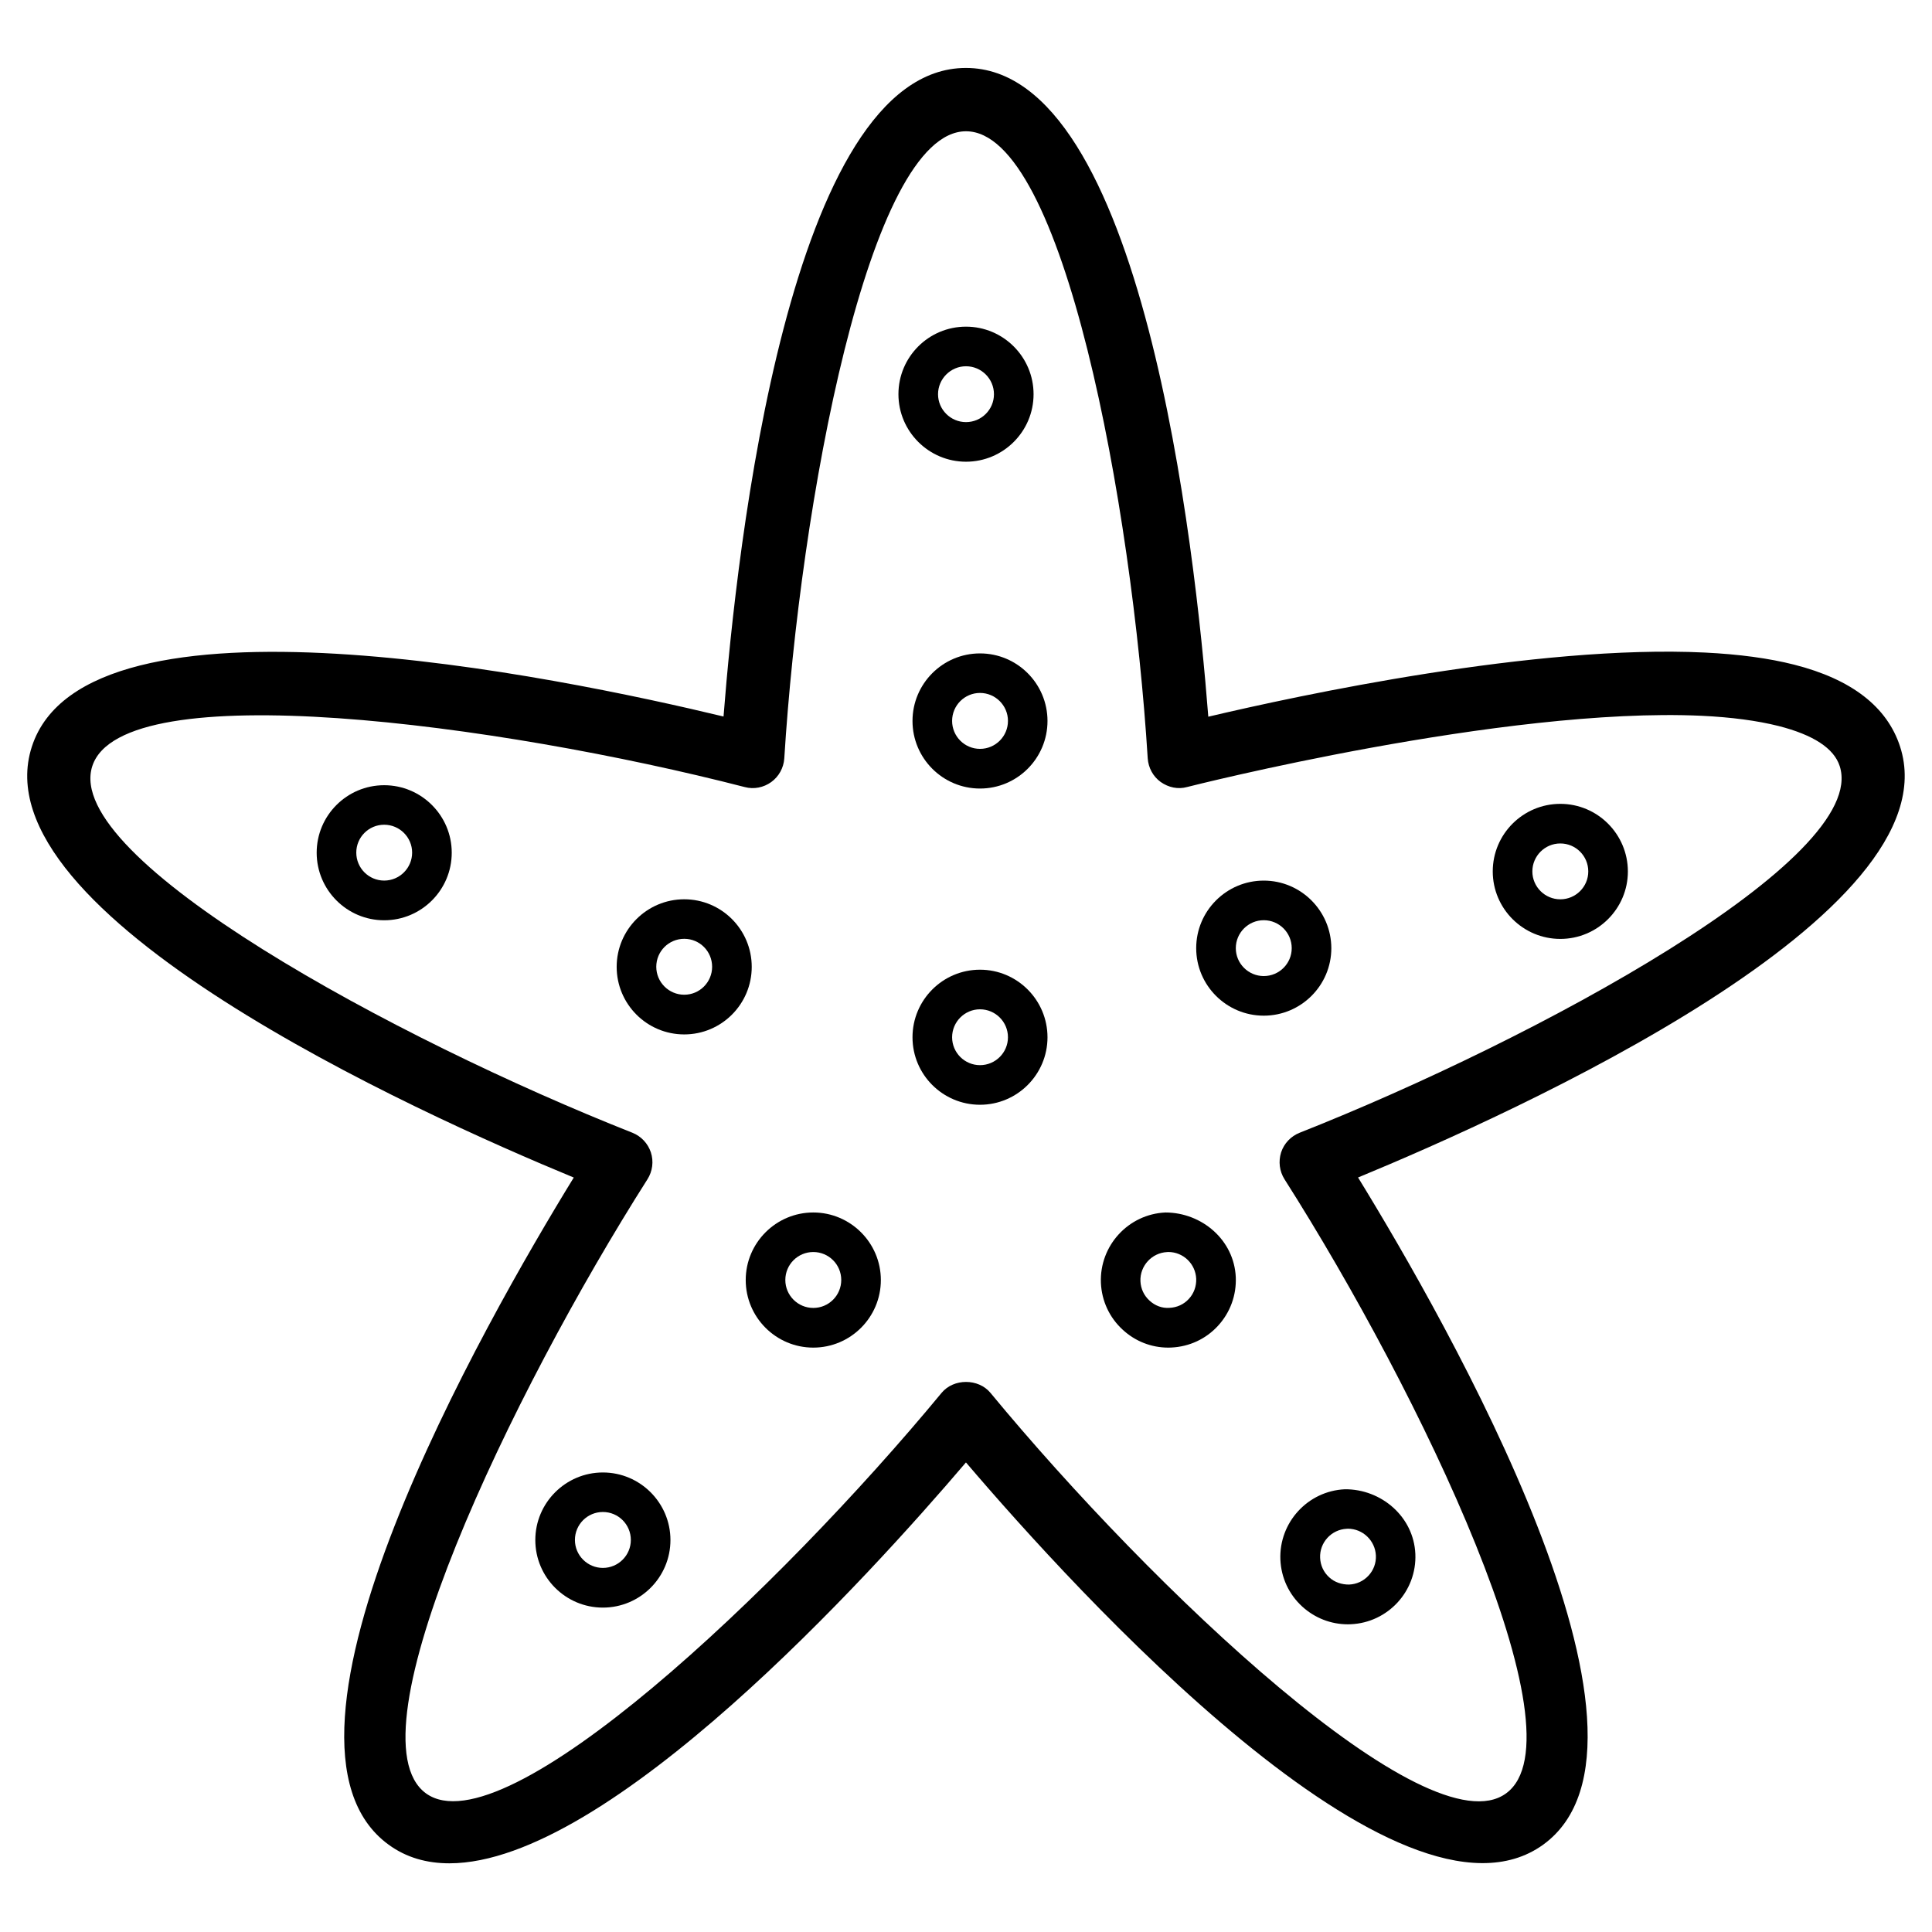 <?xml version="1.0" encoding="UTF-8"?>
<!-- Uploaded to: SVG Repo, www.svgrepo.com, Generator: SVG Repo Mixer Tools -->
<svg fill="#000000" width="800px" height="800px" version="1.1" viewBox="144 144 512 512" xmlns="http://www.w3.org/2000/svg">
 <g>
  <path d="m647.54 341.85c-3.422-10.539-12.848-17.844-28.066-21.707-6.676-1.699-14.652-2.769-23.723-3.211-44.816-2.164-107.52 11.336-131.54 17.004-3.465-44.648-17.422-171.93-64.234-171.93-46.77 0-60.75 127.17-64.234 171.88-43.578-10.496-168.86-36.504-183.3 7.977-14.465 44.48 102.17 97.09 143.61 114.2-23.469 38.184-86.906 149.3-49.059 176.8 4.68 3.422 10.117 4.934 16.102 4.934 42.215 0 111.43-76.348 136.89-106.24 29.094 34.133 115.1 128.64 152.99 101.29 37.828-27.5-25.609-138.61-49.078-176.8 41.457-17.125 158.09-69.711 143.64-114.19zm-159.12 102.34c-2.332 0.922-4.137 2.832-4.914 5.207-0.754 2.394-0.441 4.996 0.902 7.117 36.043 56.656 79.602 147.55 58.715 162.75-20.699 15.137-93.898-54.371-136.64-106.14-3.191-3.863-9.762-3.863-12.953 0-42.762 51.766-115.9 121.14-136.64 106.14-20.887-15.199 22.672-106.09 58.695-162.75 1.344-2.121 1.68-4.723 0.902-7.117-0.777-2.371-2.582-4.281-4.891-5.207-62.453-24.664-151.12-72.59-143.14-97.152 7.957-24.539 107.9-11.211 172.91 5.543 2.434 0.652 4.996 0.125 7.012-1.324 2.035-1.469 3.297-3.777 3.465-6.277 4.156-67.027 22.355-166.19 48.156-166.19s44 99.168 48.156 166.17c0.168 2.5 1.406 4.809 3.441 6.277 2.059 1.449 4.578 2.016 7.031 1.324 0.82-0.211 83.883-21.266 136.3-18.871 7.957 0.379 14.801 1.301 20.402 2.707 9.238 2.352 14.695 5.918 16.207 10.621 8 24.559-80.672 72.504-143.12 97.172z"/>
  <path d="m403.71 400.98c-9.867 0-17.887 8.02-17.887 17.906s8.02 17.887 17.887 17.887c9.867 0 17.887-8.02 17.887-17.887-0.004-9.867-8.02-17.906-17.887-17.906zm0 25.297c-4.074 0-7.391-3.316-7.391-7.391s3.316-7.41 7.391-7.41c4.074 0 7.41 3.316 7.41 7.41 0 4.074-3.316 7.391-7.41 7.391z"/>
  <path d="m452.86 465.32c-9.844 0.441-17.508 8.797-17.109 18.66 0.211 4.766 2.246 9.172 5.773 12.406 3.316 3.066 7.578 4.746 12.09 4.746 0.25 0 0.484-0.02 0.754-0.02 4.785-0.211 9.195-2.246 12.426-5.773 3.234-3.527 4.891-8.102 4.703-12.848-0.434-9.887-8.98-17.148-18.637-17.172zm6.195 22.902c-1.324 1.449-3.148 2.289-5.144 2.371-1.953 0.148-3.863-0.586-5.312-1.953-1.449-1.324-2.289-3.148-2.371-5.102-0.168-4.074 3.023-7.535 7.074-7.727 0.105 0 0.211-0.02 0.316-0.02 3.945 0 7.223 3.129 7.391 7.117 0.059 1.977-0.609 3.867-1.953 5.312z"/>
  <path d="m501.2 574.46c0.25 0 0.484-0.02 0.754-0.02 9.844-0.418 17.551-8.754 17.129-18.641-0.441-9.867-9.027-17.191-18.66-17.129-9.844 0.441-17.508 8.797-17.109 18.66 0.211 4.766 2.246 9.172 5.773 12.406 3.336 3.043 7.598 4.723 12.113 4.723zm-0.297-25.316c0.105 0 0.211-0.02 0.293-0.02 3.945 0 7.242 3.129 7.43 7.117 0.082 1.973-0.609 3.863-1.953 5.312-1.344 1.449-3.148 2.289-5.144 2.371-1.91 0.02-3.863-0.586-5.312-1.953-1.449-1.324-2.289-3.148-2.371-5.121-0.184-4.055 2.988-7.519 7.059-7.707z"/>
  <path d="m359.53 465.32c-9.867 0-17.906 8.039-17.906 17.906 0 9.867 8.02 17.906 17.906 17.906 9.887 0 17.906-8.039 17.906-17.906 0-9.863-8.043-17.906-17.906-17.906zm0 25.297c-4.074 0-7.41-3.316-7.41-7.41s3.316-7.41 7.41-7.41 7.41 3.316 7.41 7.41-3.316 7.41-7.41 7.41z"/>
  <path d="m303.77 534.22c-9.867 0-17.906 8.039-17.906 17.906 0 9.867 8.02 17.906 17.906 17.906s17.906-8.039 17.906-17.906c0-9.867-8.039-17.906-17.906-17.906zm0 25.293c-4.074 0-7.41-3.316-7.41-7.41s3.316-7.41 7.41-7.41 7.41 3.316 7.41 7.41-3.336 7.41-7.41 7.41z"/>
  <path d="m325.33 382.32c-9.867 0-17.906 8.02-17.906 17.906s8.02 17.906 17.906 17.906c9.867 0 17.887-8.02 17.887-17.906s-8.02-17.906-17.887-17.906zm0 25.293c-4.074 0-7.41-3.316-7.41-7.41s3.316-7.41 7.41-7.41 7.391 3.316 7.391 7.41-3.316 7.41-7.391 7.41z"/>
  <path d="m245.81 352.09c-9.867 0-17.887 8.02-17.887 17.887 0 9.867 8.02 17.906 17.887 17.906s17.906-8.02 17.906-17.906c0-9.867-8.039-17.887-17.906-17.887zm0 25.273c-4.074 0-7.391-3.316-7.391-7.41s3.316-7.391 7.391-7.391 7.41 3.316 7.41 7.391-3.316 7.41-7.41 7.41z"/>
  <path d="m557.5 357.03c-9.867 0-17.906 8.02-17.906 17.906 0 9.867 8.039 17.887 17.906 17.887 9.867 0 17.906-8.02 17.906-17.887-0.023-9.887-8.043-17.906-17.906-17.906zm0 25.297c-4.074 0-7.41-3.316-7.41-7.391 0-4.074 3.316-7.41 7.41-7.41s7.41 3.316 7.41 7.41-3.34 7.391-7.41 7.391z"/>
  <path d="m478.91 377.37c-9.867 0-17.906 8.02-17.906 17.906 0 9.867 8.039 17.887 17.906 17.887s17.906-8.02 17.906-17.887c-0.02-9.863-8.039-17.906-17.906-17.906zm0 25.297c-4.074 0-7.41-3.316-7.41-7.391 0-4.074 3.316-7.41 7.41-7.41s7.41 3.316 7.41 7.41-3.336 7.391-7.41 7.391z"/>
  <path d="m403.71 317.16c-9.867 0-17.887 8.02-17.887 17.906 0 9.887 8.02 17.906 17.887 17.906 9.867 0 17.887-8.02 17.887-17.906-0.004-9.887-8.02-17.906-17.887-17.906zm0 25.297c-4.074 0-7.391-3.316-7.391-7.41s3.316-7.41 7.391-7.41c4.074 0 7.41 3.316 7.41 7.41 0 4.09-3.316 7.41-7.41 7.41z"/>
  <path d="m400 266.36c9.867 0 17.906-8.02 17.906-17.887 0-9.867-8.02-17.906-17.906-17.906s-17.906 8.02-17.906 17.906c0 9.848 8.039 17.887 17.906 17.887zm0-25.297c4.074 0 7.41 3.316 7.41 7.41s-3.34 7.391-7.41 7.391c-4.074 0-7.41-3.316-7.41-7.391 0-4.07 3.336-7.41 7.41-7.41z"/>
 </g>
</svg>